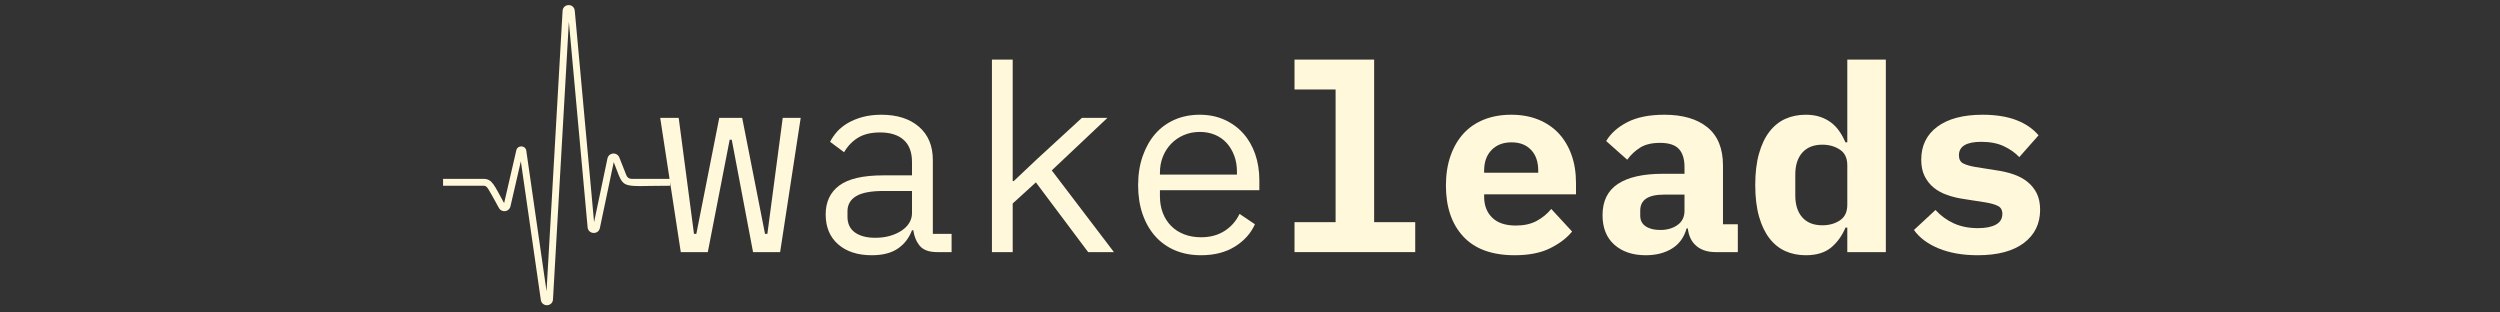 <svg xmlns="http://www.w3.org/2000/svg" xmlns:xlink="http://www.w3.org/1999/xlink" width="800" zoomAndPan="magnify" viewBox="0 0 600 75" height="100" preserveAspectRatio="xMidYMid meet" version="1.0"><rect x="0" y="0" width="600" height="75" fill="#333333" stroke="none"/><defs><g/><clipPath id="729d458252"><path d="M 106.266 1.203 L 161 1.203 L 161 73.203 L 106.266 73.203 Z M 106.266 1.203 " clip-rule="nonzero"/></clipPath></defs><g fill="#fff8da" fill-opacity="1"><g transform="translate(156.575, 60.506)"><g><path d="M 1.875 -32.219 L 6.312 -32.219 L 9.984 -4.375 L 10.547 -4.375 L 16.047 -32.219 L 21.547 -32.219 L 27.031 -4.375 L 27.594 -4.375 L 31.281 -32.219 L 35.594 -32.219 L 30.656 0 L 24.156 0 L 19.047 -26.969 L 18.547 -26.969 L 13.297 0 L 6.812 0 Z M 1.875 -32.219 "/></g></g></g><g fill="#fff8da" fill-opacity="1"><g transform="translate(194.037, 60.506)"><g><path d="M 30.906 0 C 28.945 0 27.551 -0.5 26.719 -1.5 C 25.883 -2.5 25.363 -3.75 25.156 -5.25 L 24.844 -5.25 C 24.133 -3.375 23 -1.906 21.438 -0.844 C 19.883 0.219 17.797 0.75 15.172 0.75 C 11.797 0.75 9.109 -0.125 7.109 -1.875 C 5.117 -3.625 4.125 -6.016 4.125 -9.047 C 4.125 -12.047 5.211 -14.359 7.391 -15.984 C 9.578 -17.609 13.109 -18.422 17.984 -18.422 L 24.844 -18.422 L 24.844 -21.609 C 24.844 -23.973 24.176 -25.75 22.844 -26.938 C 21.52 -28.125 19.629 -28.719 17.172 -28.719 C 15.004 -28.719 13.234 -28.289 11.859 -27.438 C 10.484 -26.582 9.379 -25.426 8.547 -23.969 L 5.188 -26.469 C 5.602 -27.301 6.16 -28.113 6.859 -28.906 C 7.566 -29.695 8.441 -30.395 9.484 -31 C 10.523 -31.602 11.711 -32.082 13.047 -32.438 C 14.379 -32.789 15.859 -32.969 17.484 -32.969 C 21.273 -32.969 24.281 -32.008 26.5 -30.094 C 28.727 -28.176 29.844 -25.516 29.844 -22.109 L 29.844 -4.375 L 34.344 -4.375 L 34.344 0 Z M 16.047 -3.438 C 17.336 -3.438 18.516 -3.594 19.578 -3.906 C 20.641 -4.219 21.562 -4.633 22.344 -5.156 C 23.133 -5.676 23.75 -6.297 24.188 -7.016 C 24.625 -7.742 24.844 -8.523 24.844 -9.359 L 24.844 -14.672 L 17.984 -14.672 C 14.984 -14.672 12.797 -14.254 11.422 -13.422 C 10.047 -12.586 9.359 -11.379 9.359 -9.797 L 9.359 -8.484 C 9.359 -6.828 9.953 -5.57 11.141 -4.719 C 12.328 -3.863 13.961 -3.438 16.047 -3.438 Z M 16.047 -3.438 "/></g></g></g><g fill="#fff8da" fill-opacity="1"><g transform="translate(231.5, 60.506)"><g><path d="M 6.562 -46.203 L 11.547 -46.203 L 11.547 -17.047 L 11.797 -17.047 L 17.422 -22.359 L 28.156 -32.219 L 34.281 -32.219 L 20.922 -19.609 L 35.844 0 L 29.656 0 L 17.109 -16.734 L 11.547 -11.672 L 11.547 0 L 6.562 0 Z M 6.562 -46.203 "/></g></g></g><g fill="#fff8da" fill-opacity="1"><g transform="translate(268.962, 60.506)"><g><path d="M 19.297 0.75 C 16.961 0.75 14.867 0.352 13.016 -0.438 C 11.16 -1.227 9.578 -2.363 8.266 -3.844 C 6.961 -5.32 5.957 -7.086 5.25 -9.141 C 4.539 -11.203 4.188 -13.504 4.188 -16.047 C 4.188 -18.629 4.551 -20.957 5.281 -23.031 C 6.008 -25.113 7.016 -26.895 8.297 -28.375 C 9.586 -29.852 11.141 -30.988 12.953 -31.781 C 14.766 -32.57 16.773 -32.969 18.984 -32.969 C 21.148 -32.969 23.113 -32.57 24.875 -31.781 C 26.645 -30.988 28.156 -29.895 29.406 -28.5 C 30.656 -27.102 31.613 -25.445 32.281 -23.531 C 32.945 -21.625 33.281 -19.523 33.281 -17.234 L 33.281 -14.859 L 9.422 -14.859 L 9.422 -13.359 C 9.422 -11.941 9.648 -10.629 10.109 -9.422 C 10.566 -8.223 11.223 -7.188 12.078 -6.312 C 12.93 -5.438 13.973 -4.758 15.203 -4.281 C 16.43 -3.801 17.797 -3.562 19.297 -3.562 C 21.461 -3.562 23.332 -4.062 24.906 -5.062 C 26.488 -6.062 27.695 -7.43 28.531 -9.172 L 32.219 -6.688 C 31.258 -4.52 29.664 -2.738 27.438 -1.344 C 25.207 0.051 22.492 0.75 19.297 0.75 Z M 18.984 -28.844 C 17.609 -28.844 16.336 -28.594 15.172 -28.094 C 14.004 -27.594 12.992 -26.906 12.141 -26.031 C 11.285 -25.156 10.617 -24.125 10.141 -22.938 C 9.66 -21.758 9.422 -20.461 9.422 -19.047 L 9.422 -18.609 L 27.906 -18.609 L 27.906 -19.297 C 27.906 -20.711 27.688 -22 27.25 -23.156 C 26.812 -24.32 26.207 -25.332 25.438 -26.188 C 24.664 -27.039 23.727 -27.695 22.625 -28.156 C 21.531 -28.613 20.316 -28.844 18.984 -28.844 Z M 18.984 -28.844 "/></g></g></g><g fill="#fff8da" fill-opacity="1"><g transform="translate(306.434, 60.506)"><g><path d="M 4.25 -7.188 L 14.109 -7.188 L 14.109 -39.031 L 4.25 -39.031 L 4.25 -46.203 L 23.359 -46.203 L 23.359 -7.188 L 33.219 -7.188 L 33.219 0 L 4.25 0 Z M 4.25 -7.188 "/></g></g></g><g fill="#fff8da" fill-opacity="1"><g transform="translate(343.896, 60.506)"><g><path d="M 19.609 0.75 C 14.191 0.75 10.086 -0.742 7.297 -3.734 C 4.516 -6.734 3.125 -10.816 3.125 -15.984 C 3.125 -18.609 3.488 -20.969 4.219 -23.062 C 4.945 -25.164 5.984 -26.957 7.328 -28.438 C 8.68 -29.914 10.328 -31.039 12.266 -31.812 C 14.203 -32.582 16.379 -32.969 18.797 -32.969 C 21.211 -32.969 23.375 -32.582 25.281 -31.812 C 27.195 -31.039 28.82 -29.945 30.156 -28.531 C 31.488 -27.113 32.52 -25.395 33.25 -23.375 C 33.977 -21.363 34.344 -19.109 34.344 -16.609 L 34.344 -13.859 L 12.297 -13.859 L 12.297 -13.297 C 12.297 -11.211 12.941 -9.535 14.234 -8.266 C 15.523 -7.004 17.422 -6.375 19.922 -6.375 C 21.836 -6.375 23.477 -6.734 24.844 -7.453 C 26.219 -8.18 27.406 -9.148 28.406 -10.359 L 33.406 -4.938 C 32.156 -3.395 30.406 -2.062 28.156 -0.938 C 25.906 0.188 23.055 0.75 19.609 0.75 Z M 18.859 -26.344 C 16.859 -26.344 15.266 -25.727 14.078 -24.5 C 12.891 -23.281 12.297 -21.629 12.297 -19.547 L 12.297 -19.047 L 25.281 -19.047 L 25.281 -19.547 C 25.281 -21.672 24.707 -23.332 23.562 -24.531 C 22.426 -25.738 20.859 -26.344 18.859 -26.344 Z M 18.859 -26.344 "/></g></g></g><g fill="#fff8da" fill-opacity="1"><g transform="translate(381.359, 60.506)"><g><path d="M 30.406 0 C 28.488 0 26.945 -0.488 25.781 -1.469 C 24.613 -2.445 23.926 -3.852 23.719 -5.688 L 23.422 -5.688 C 22.836 -3.562 21.68 -1.957 19.953 -0.875 C 18.223 0.207 16.109 0.75 13.609 0.75 C 10.484 0.75 7.973 -0.094 6.078 -1.781 C 4.191 -3.469 3.25 -5.828 3.25 -8.859 C 3.25 -12.234 4.473 -14.734 6.922 -16.359 C 9.379 -17.984 12.984 -18.797 17.734 -18.797 L 22.922 -18.797 L 22.922 -20.422 C 22.922 -22.336 22.473 -23.781 21.578 -24.75 C 20.68 -25.727 19.172 -26.219 17.047 -26.219 C 15.086 -26.219 13.504 -25.844 12.297 -25.094 C 11.086 -24.344 10.047 -23.367 9.172 -22.172 L 4.125 -26.656 C 5.207 -28.488 6.898 -30 9.203 -31.188 C 11.516 -32.375 14.484 -32.969 18.109 -32.969 C 22.516 -32.969 25.957 -31.957 28.438 -29.938 C 30.914 -27.914 32.156 -24.867 32.156 -20.797 L 32.156 -6.688 L 35.719 -6.688 L 35.719 0 Z M 17.109 -5.312 C 18.734 -5.312 20.109 -5.707 21.234 -6.5 C 22.359 -7.289 22.922 -8.43 22.922 -9.922 L 22.922 -13.797 L 17.984 -13.797 C 14.191 -13.797 12.297 -12.523 12.297 -9.984 L 12.297 -8.734 C 12.297 -7.617 12.734 -6.77 13.609 -6.188 C 14.484 -5.602 15.648 -5.312 17.109 -5.312 Z M 17.109 -5.312 "/></g></g></g><g fill="#fff8da" fill-opacity="1"><g transform="translate(418.821, 60.506)"><g><path d="M 24.531 -5.875 L 24.094 -5.875 C 23.27 -3.914 22.117 -2.32 20.641 -1.094 C 19.16 0.133 17.129 0.75 14.547 0.75 C 12.754 0.75 11.117 0.414 9.641 -0.25 C 8.172 -0.914 6.906 -1.938 5.844 -3.312 C 4.781 -4.688 3.945 -6.43 3.344 -8.547 C 2.738 -10.672 2.438 -13.191 2.438 -16.109 C 2.438 -19.023 2.738 -21.539 3.344 -23.656 C 3.945 -25.781 4.781 -27.531 5.844 -28.906 C 6.906 -30.281 8.172 -31.301 9.641 -31.969 C 11.117 -32.633 12.754 -32.969 14.547 -32.969 C 15.836 -32.969 16.984 -32.801 17.984 -32.469 C 18.984 -32.133 19.867 -31.676 20.641 -31.094 C 21.41 -30.508 22.07 -29.812 22.625 -29 C 23.188 -28.188 23.676 -27.301 24.094 -26.344 L 24.531 -26.344 L 24.531 -46.203 L 33.781 -46.203 L 33.781 0 L 24.531 0 Z M 18.547 -6.438 C 20.172 -6.438 21.57 -6.828 22.75 -7.609 C 23.938 -8.398 24.531 -9.648 24.531 -11.359 L 24.531 -20.859 C 24.531 -22.566 23.938 -23.812 22.75 -24.594 C 21.57 -25.383 20.172 -25.781 18.547 -25.781 C 16.461 -25.781 14.859 -25.145 13.734 -23.875 C 12.609 -22.613 12.047 -20.859 12.047 -18.609 L 12.047 -13.609 C 12.047 -11.359 12.609 -9.598 13.734 -8.328 C 14.859 -7.066 16.461 -6.438 18.547 -6.438 Z M 18.547 -6.438 "/></g></g></g><g fill="#fff8da" fill-opacity="1"><g transform="translate(456.284, 60.506)"><g><path d="M 18.359 0.75 C 14.773 0.75 11.66 0.207 9.016 -0.875 C 6.379 -1.957 4.395 -3.438 3.062 -5.312 L 8.234 -10.109 C 9.484 -8.734 10.953 -7.66 12.641 -6.891 C 14.328 -6.129 16.254 -5.75 18.422 -5.75 C 20.254 -5.75 21.688 -6.031 22.719 -6.594 C 23.758 -7.156 24.281 -8.016 24.281 -9.172 C 24.281 -10.086 23.926 -10.723 23.219 -11.078 C 22.52 -11.43 21.547 -11.711 20.297 -11.922 L 15.109 -12.734 C 13.648 -12.941 12.297 -13.266 11.047 -13.703 C 9.797 -14.141 8.711 -14.734 7.797 -15.484 C 6.891 -16.234 6.164 -17.148 5.625 -18.234 C 5.082 -19.316 4.812 -20.629 4.812 -22.172 C 4.812 -25.535 6.098 -28.176 8.672 -30.094 C 11.254 -32.008 14.879 -32.969 19.547 -32.969 C 22.703 -32.969 25.395 -32.539 27.625 -31.688 C 29.852 -30.832 31.633 -29.613 32.969 -28.031 L 28.344 -22.797 C 27.383 -23.828 26.156 -24.695 24.656 -25.406 C 23.164 -26.113 21.359 -26.469 19.234 -26.469 C 15.648 -26.469 13.859 -25.391 13.859 -23.234 C 13.859 -22.273 14.211 -21.617 14.922 -21.266 C 15.629 -20.91 16.609 -20.629 17.859 -20.422 L 22.984 -19.609 C 24.43 -19.398 25.781 -19.078 27.031 -18.641 C 28.281 -18.203 29.375 -17.609 30.312 -16.859 C 31.25 -16.109 31.988 -15.191 32.531 -14.109 C 33.07 -13.023 33.344 -11.711 33.344 -10.172 C 33.344 -6.805 32.039 -4.145 29.438 -2.188 C 26.832 -0.227 23.141 0.75 18.359 0.75 Z M 18.359 0.75 "/></g></g></g><g clip-path="url(#729d458252)"><path fill="#fff8da" d="M 124.676 36.426 C 124.676 36.43 124.676 36.438 124.676 36.445 Z M 131.434 71.734 L 131.434 71.738 C 131.434 71.738 131.434 71.734 131.434 71.734 Z M 131.062 71.777 Z M 129.793 71.945 L 125.004 38.711 L 122.508 49.535 C 122.203 50.859 120.422 51.117 119.754 49.93 C 116.957 44.934 116.984 44.578 116 44.578 L 106.336 44.578 L 106.336 42.922 L 116 42.922 C 118.176 42.922 118.578 44.441 120.988 48.75 L 123.914 36.074 C 124.219 34.758 126.164 34.84 126.316 36.215 L 131.168 69.898 L 135.02 2.609 C 135.059 1.824 135.66 1.238 136.453 1.223 C 137.223 1.195 137.871 1.766 137.941 2.555 L 142.578 53.316 L 145.789 38.031 C 145.926 37.379 146.461 36.906 147.121 36.852 C 147.773 36.793 148.391 37.172 148.633 37.785 L 150.344 42.105 C 150.543 42.602 151.012 42.922 151.547 42.922 L 160.867 42.922 L 160.867 44.578 C 148.234 44.578 150.016 45.766 147.297 38.906 L 143.973 54.727 C 143.621 56.391 141.188 56.266 141.027 54.559 L 136.527 5.238 L 132.715 71.867 C 132.676 72.641 132.082 73.227 131.297 73.25 C 130.52 73.277 129.879 72.73 129.793 71.945 " fill-opacity="1" fill-rule="nonzero"/></g></svg>
